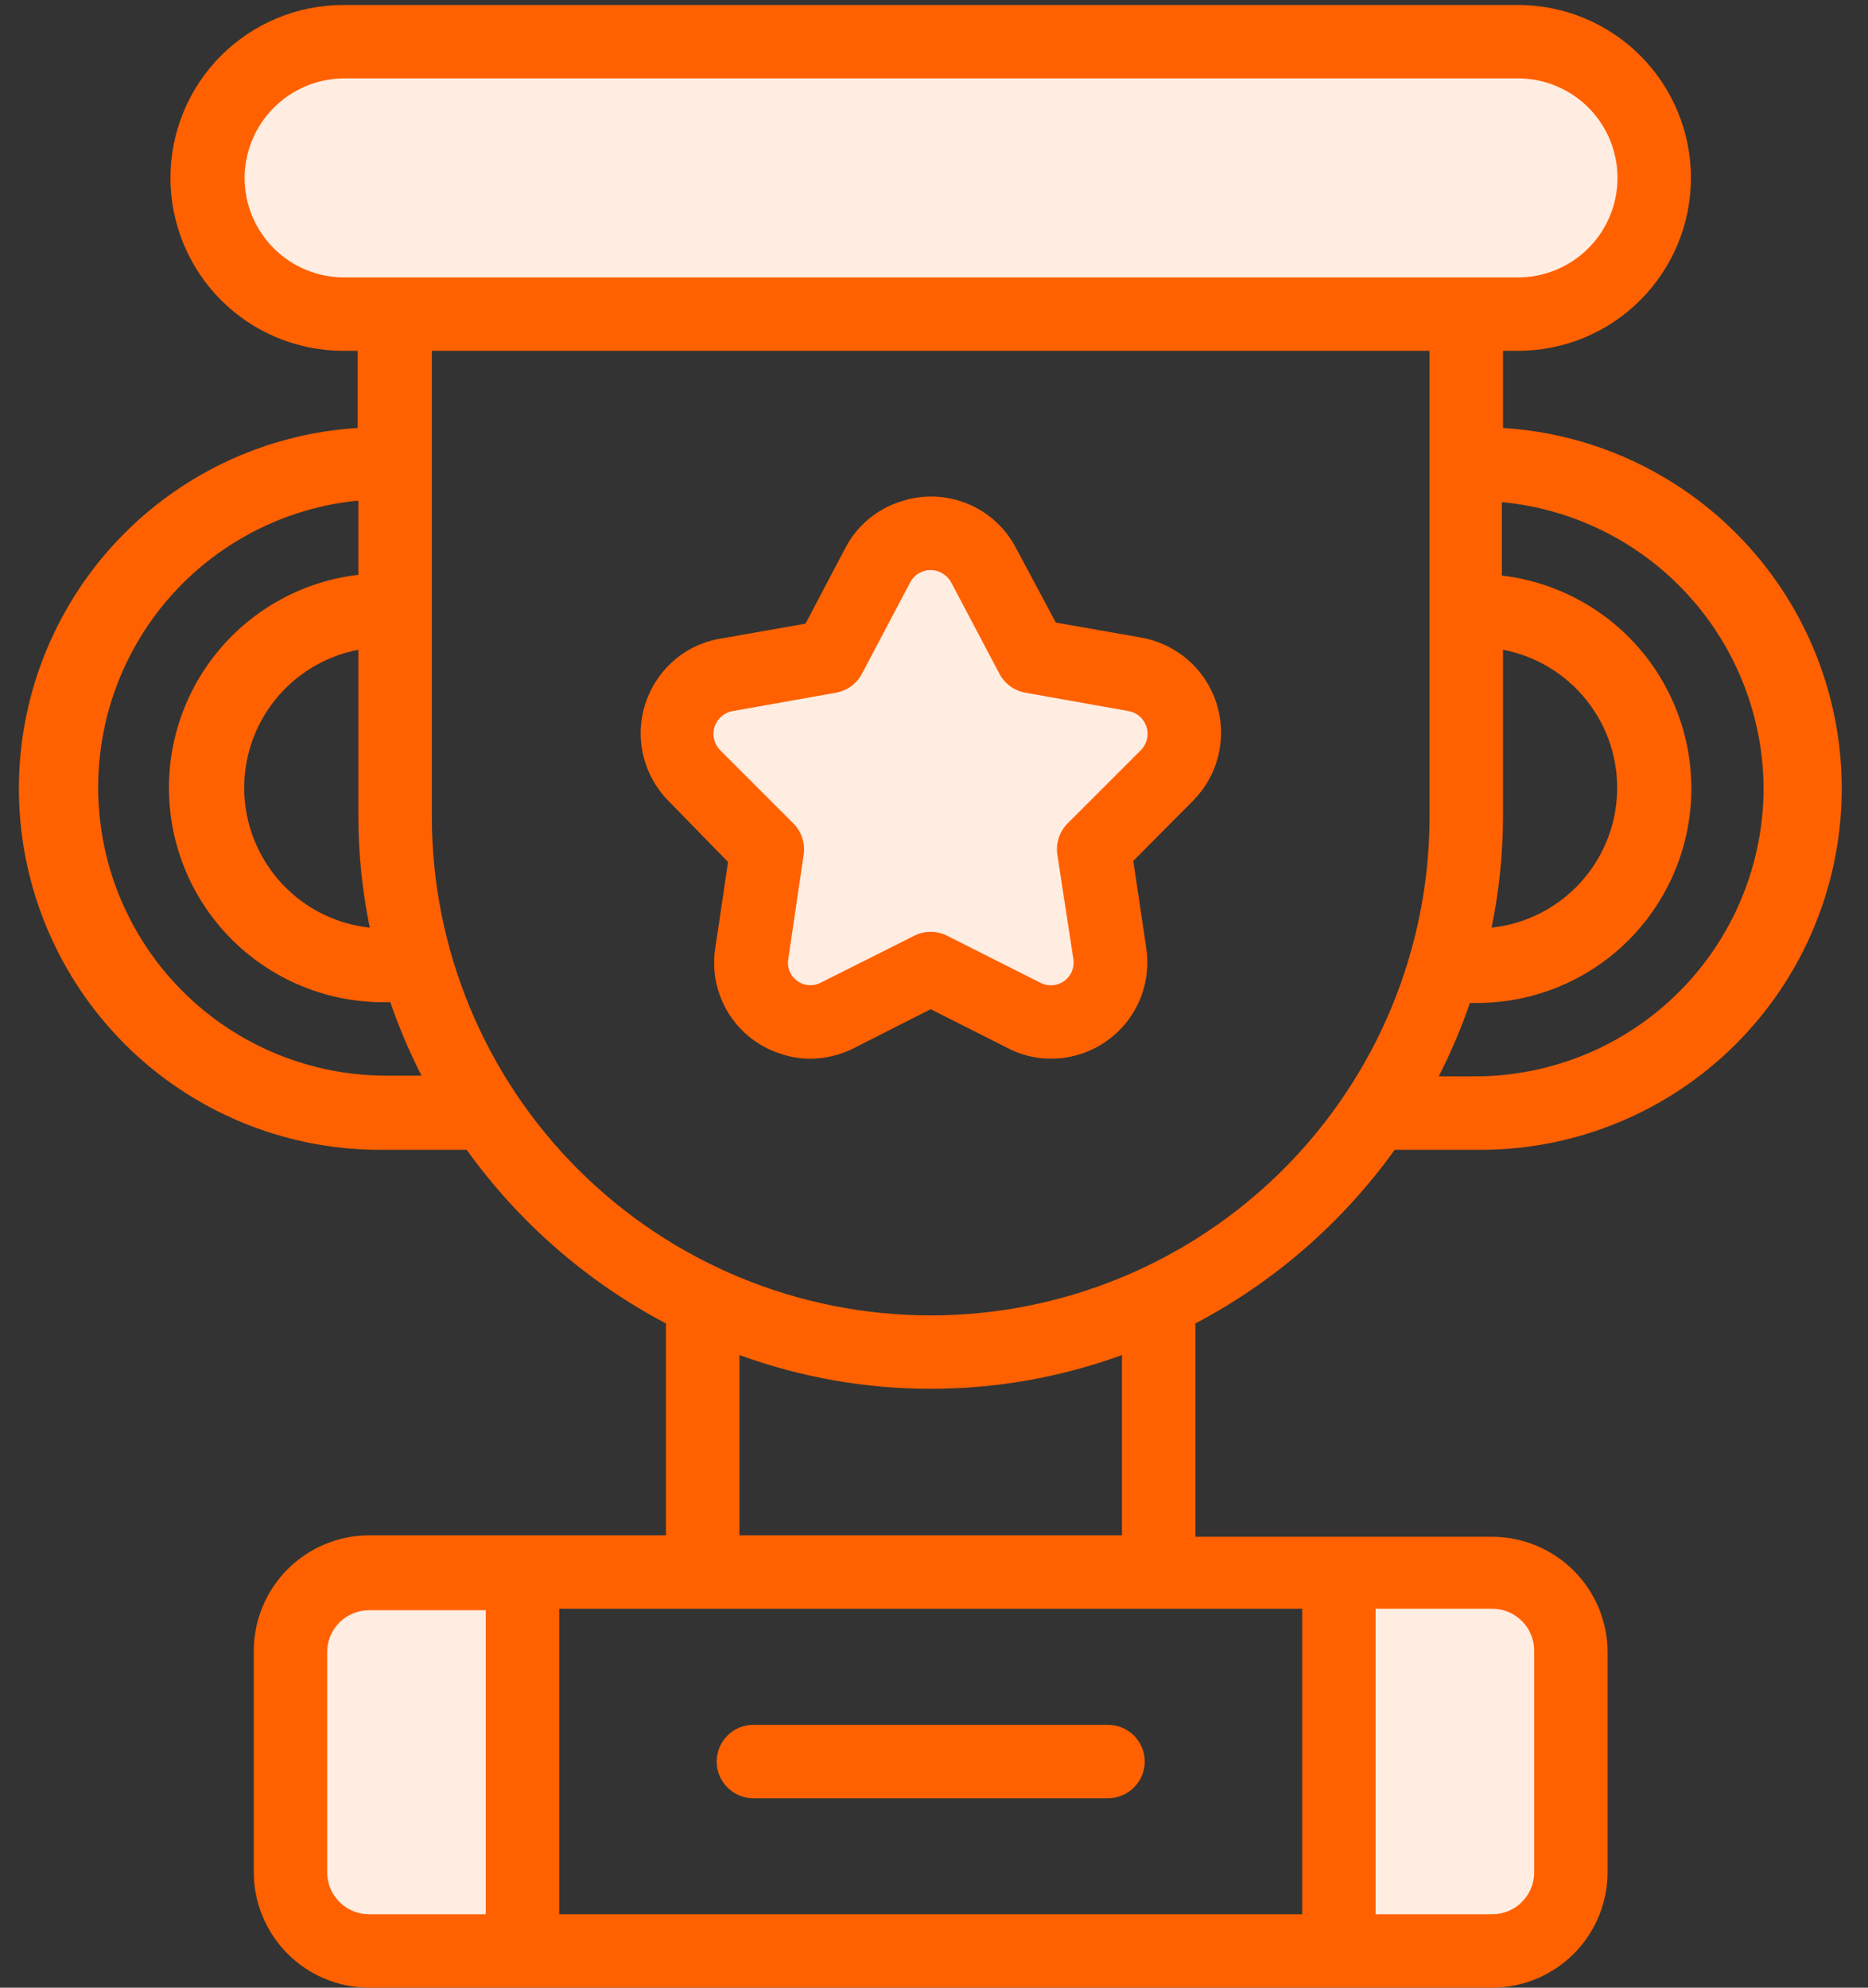 <svg width="47" height="50" viewBox="0 0 47 50" fill="none" xmlns="http://www.w3.org/2000/svg">
<rect x="0" y="0" width="47" height="50" fill="#333333" stroke="none"/>
<path d="M21.5 16.5L23.5 13.5L26.5 16.5L29.5 17.5V19.5L27.5 22L28 24.5L26.5 26L23.5 24.5L20 26L19 24.5V21.5L17.5 19.5V16.5H21.5Z" fill="#FFEDE2"/>
<path d="M5.5 3L6.5 7L9 8L40 7.5L41.5 5.5V3L39 1H7.5L5.5 3Z" fill="#FFEDE2"/>
<path d="M13.5 49V39.5H10L7.5 40.5V47.5L9 49H13.5Z" fill="#FFEDE2"/>
<path d="M34 49V39.5L38.5 40L39.5 41.5V47L39 49H34Z" fill="#FFEDE2"/>
<path d="M18.956 45.235H27.878C28.123 45.235 28.358 45.138 28.531 44.964C28.704 44.791 28.802 44.556 28.802 44.311C28.802 44.066 28.704 43.831 28.531 43.658C28.358 43.485 28.123 43.388 27.878 43.388H18.956C18.711 43.388 18.476 43.485 18.303 43.658C18.13 43.831 18.032 44.066 18.032 44.311C18.032 44.556 18.13 44.791 18.303 44.964C18.476 45.138 18.711 45.235 18.956 45.235Z" fill="#FF6100"/>
<path d="M9.71 28.923H11.742C13.052 30.749 14.769 32.245 16.757 33.292V38.621H9.285C8.517 38.623 7.781 38.93 7.237 39.473C6.694 40.017 6.388 40.753 6.385 41.521V47.063C6.382 47.447 6.454 47.827 6.598 48.183C6.742 48.538 6.955 48.862 7.224 49.135C7.494 49.408 7.815 49.625 8.168 49.773C8.522 49.922 8.902 49.999 9.285 50H37.548C38.316 49.998 39.053 49.691 39.596 49.148C40.139 48.605 40.446 47.868 40.448 47.1V41.558C40.446 40.79 40.139 40.053 39.596 39.51C39.053 38.967 38.316 38.66 37.548 38.658H30.076V33.292C32.064 32.245 33.781 30.749 35.091 28.923H37.123C39.495 28.957 41.786 28.061 43.507 26.428C45.228 24.794 46.242 22.553 46.333 20.182C46.423 17.811 45.583 15.499 43.991 13.74C42.4 11.98 40.184 10.912 37.816 10.765V8.825H38.194C39.348 8.825 40.455 8.367 41.27 7.551C42.086 6.735 42.545 5.629 42.545 4.475C42.545 3.321 42.086 2.215 41.27 1.399C40.455 0.583 39.348 0.125 38.194 0.125H8.639C7.485 0.125 6.379 0.583 5.563 1.399C4.747 2.215 4.289 3.321 4.289 4.475C4.289 5.629 4.747 6.735 5.563 7.551C6.379 8.367 7.485 8.825 8.639 8.825H8.999V10.765C6.631 10.912 4.415 11.98 2.823 13.74C1.232 15.499 0.392 17.811 0.482 20.182C0.573 22.553 1.587 24.794 3.307 26.428C5.028 28.061 7.319 28.957 9.692 28.923H9.71ZM9.304 23.335C8.461 23.245 7.678 22.855 7.099 22.235C6.52 21.616 6.182 20.81 6.147 19.963C6.112 19.116 6.383 18.284 6.91 17.62C7.437 16.956 8.185 16.503 9.017 16.344V20.537C9.018 21.477 9.114 22.415 9.304 23.335ZM32.764 40.468V48.153H14.07V40.468H32.764ZM8.232 47.1V41.558C8.232 41.279 8.343 41.011 8.541 40.814C8.738 40.616 9.006 40.505 9.285 40.505H12.222V48.153H9.285C9.006 48.153 8.738 48.042 8.541 47.844C8.343 47.647 8.232 47.379 8.232 47.1ZM38.601 41.558V47.1C38.601 47.379 38.49 47.647 38.292 47.844C38.095 48.042 37.827 48.153 37.548 48.153H34.611V40.468H37.548C37.827 40.468 38.095 40.579 38.292 40.777C38.49 40.974 38.601 41.242 38.601 41.521V41.558ZM28.229 38.621H18.605V34.086C21.712 35.219 25.121 35.219 28.229 34.086V38.621ZM37.816 16.344C38.648 16.503 39.396 16.956 39.923 17.62C40.45 18.284 40.721 19.116 40.686 19.963C40.651 20.81 40.314 21.616 39.734 22.235C39.155 22.855 38.372 23.245 37.529 23.335C37.717 22.424 37.813 21.495 37.816 20.564V16.344ZM44.373 19.826C44.371 21.748 43.606 23.59 42.247 24.95C40.888 26.309 39.045 27.073 37.123 27.076H36.199C36.504 26.48 36.767 25.862 36.984 25.229H37.095C38.477 25.246 39.813 24.732 40.827 23.793C41.84 22.854 42.455 21.561 42.544 20.182C42.633 18.803 42.189 17.442 41.304 16.381C40.419 15.32 39.16 14.639 37.788 14.478V12.631C39.582 12.8 41.25 13.63 42.467 14.96C43.683 16.289 44.363 18.023 44.373 19.826ZM6.154 4.475C6.157 3.815 6.419 3.183 6.884 2.714C7.348 2.246 7.979 1.98 8.639 1.972H38.194C38.858 1.972 39.495 2.236 39.964 2.705C40.434 3.175 40.697 3.811 40.697 4.475C40.697 5.139 40.434 5.776 39.964 6.245C39.495 6.714 38.858 6.978 38.194 6.978H8.639C7.978 6.973 7.346 6.707 6.881 6.239C6.415 5.77 6.154 5.136 6.154 4.475ZM35.968 8.825V20.537C35.968 23.866 34.646 27.058 32.292 29.412C29.938 31.766 26.746 33.089 23.417 33.089C20.088 33.089 16.895 31.766 14.541 29.412C12.187 27.058 10.865 23.866 10.865 20.537V8.825H35.968ZM9.017 12.612V14.459C7.645 14.62 6.386 15.301 5.501 16.363C4.617 17.424 4.173 18.785 4.262 20.164C4.35 21.543 4.965 22.835 5.979 23.774C6.993 24.713 8.328 25.227 9.71 25.21H9.821C10.039 25.844 10.301 26.461 10.606 27.058H9.682C7.826 27.048 6.044 26.327 4.704 25.042C3.363 23.758 2.567 22.008 2.478 20.154C2.389 18.3 3.015 16.482 4.226 15.075C5.438 13.669 7.143 12.781 8.99 12.594L9.017 12.612Z" fill="#FF6100"/>
<path d="M18.318 21.683L17.995 23.862C17.91 24.425 18.028 24.999 18.328 25.483C18.627 25.967 19.088 26.329 19.63 26.504C19.873 26.588 20.129 26.631 20.387 26.633C20.762 26.63 21.132 26.542 21.468 26.375L23.416 25.386L25.356 26.365C25.799 26.595 26.303 26.679 26.797 26.605C27.114 26.559 27.418 26.451 27.692 26.286C27.967 26.121 28.206 25.904 28.396 25.646C28.586 25.389 28.723 25.096 28.799 24.785C28.874 24.474 28.888 24.151 28.838 23.835L28.515 21.655L30.02 20.14C30.332 19.825 30.552 19.431 30.655 19C30.759 18.569 30.743 18.118 30.609 17.696C30.475 17.274 30.228 16.896 29.895 16.604C29.561 16.312 29.154 16.117 28.718 16.039L26.566 15.661L25.568 13.795C25.307 13.289 24.876 12.892 24.35 12.674C23.824 12.456 23.238 12.431 22.696 12.604C22.39 12.696 22.105 12.849 21.859 13.054C21.613 13.258 21.411 13.511 21.264 13.795L20.267 15.688L18.115 16.067C17.628 16.149 17.179 16.382 16.831 16.732C16.606 16.957 16.427 17.224 16.305 17.518C16.183 17.812 16.12 18.127 16.12 18.445C16.12 18.764 16.183 19.079 16.305 19.373C16.427 19.667 16.606 19.934 16.831 20.159L18.318 21.683ZM18.438 17.887L21.034 17.425C21.172 17.4 21.303 17.344 21.417 17.261C21.531 17.177 21.624 17.069 21.689 16.945L22.899 14.654C22.948 14.559 23.021 14.479 23.113 14.423C23.204 14.368 23.309 14.339 23.416 14.34C23.523 14.341 23.627 14.37 23.718 14.426C23.809 14.481 23.884 14.56 23.934 14.654L25.144 16.945C25.209 17.069 25.302 17.177 25.416 17.261C25.529 17.344 25.661 17.4 25.799 17.425L28.395 17.887C28.499 17.905 28.596 17.952 28.675 18.021C28.755 18.091 28.814 18.181 28.846 18.282C28.878 18.382 28.883 18.49 28.858 18.593C28.834 18.696 28.782 18.79 28.709 18.866L26.861 20.713C26.76 20.815 26.684 20.939 26.64 21.075C26.595 21.211 26.582 21.356 26.603 21.498L27.009 24.14C27.023 24.241 27.008 24.345 26.967 24.439C26.927 24.534 26.861 24.616 26.778 24.676C26.695 24.736 26.597 24.773 26.495 24.783C26.392 24.793 26.289 24.774 26.197 24.731L23.832 23.539C23.703 23.474 23.561 23.44 23.416 23.44C23.272 23.44 23.13 23.474 23.001 23.539L20.646 24.721C20.553 24.769 20.449 24.79 20.345 24.781C20.241 24.773 20.142 24.737 20.058 24.675C19.974 24.614 19.908 24.531 19.868 24.435C19.828 24.338 19.816 24.233 19.833 24.13L20.221 21.498C20.242 21.356 20.229 21.211 20.184 21.075C20.139 20.939 20.063 20.815 19.962 20.713L18.115 18.866C18.041 18.789 17.989 18.694 17.966 18.591C17.942 18.487 17.947 18.379 17.98 18.278C18.014 18.177 18.074 18.088 18.155 18.019C18.235 17.95 18.333 17.904 18.438 17.887Z" fill="#FF6100"/>
</svg>
